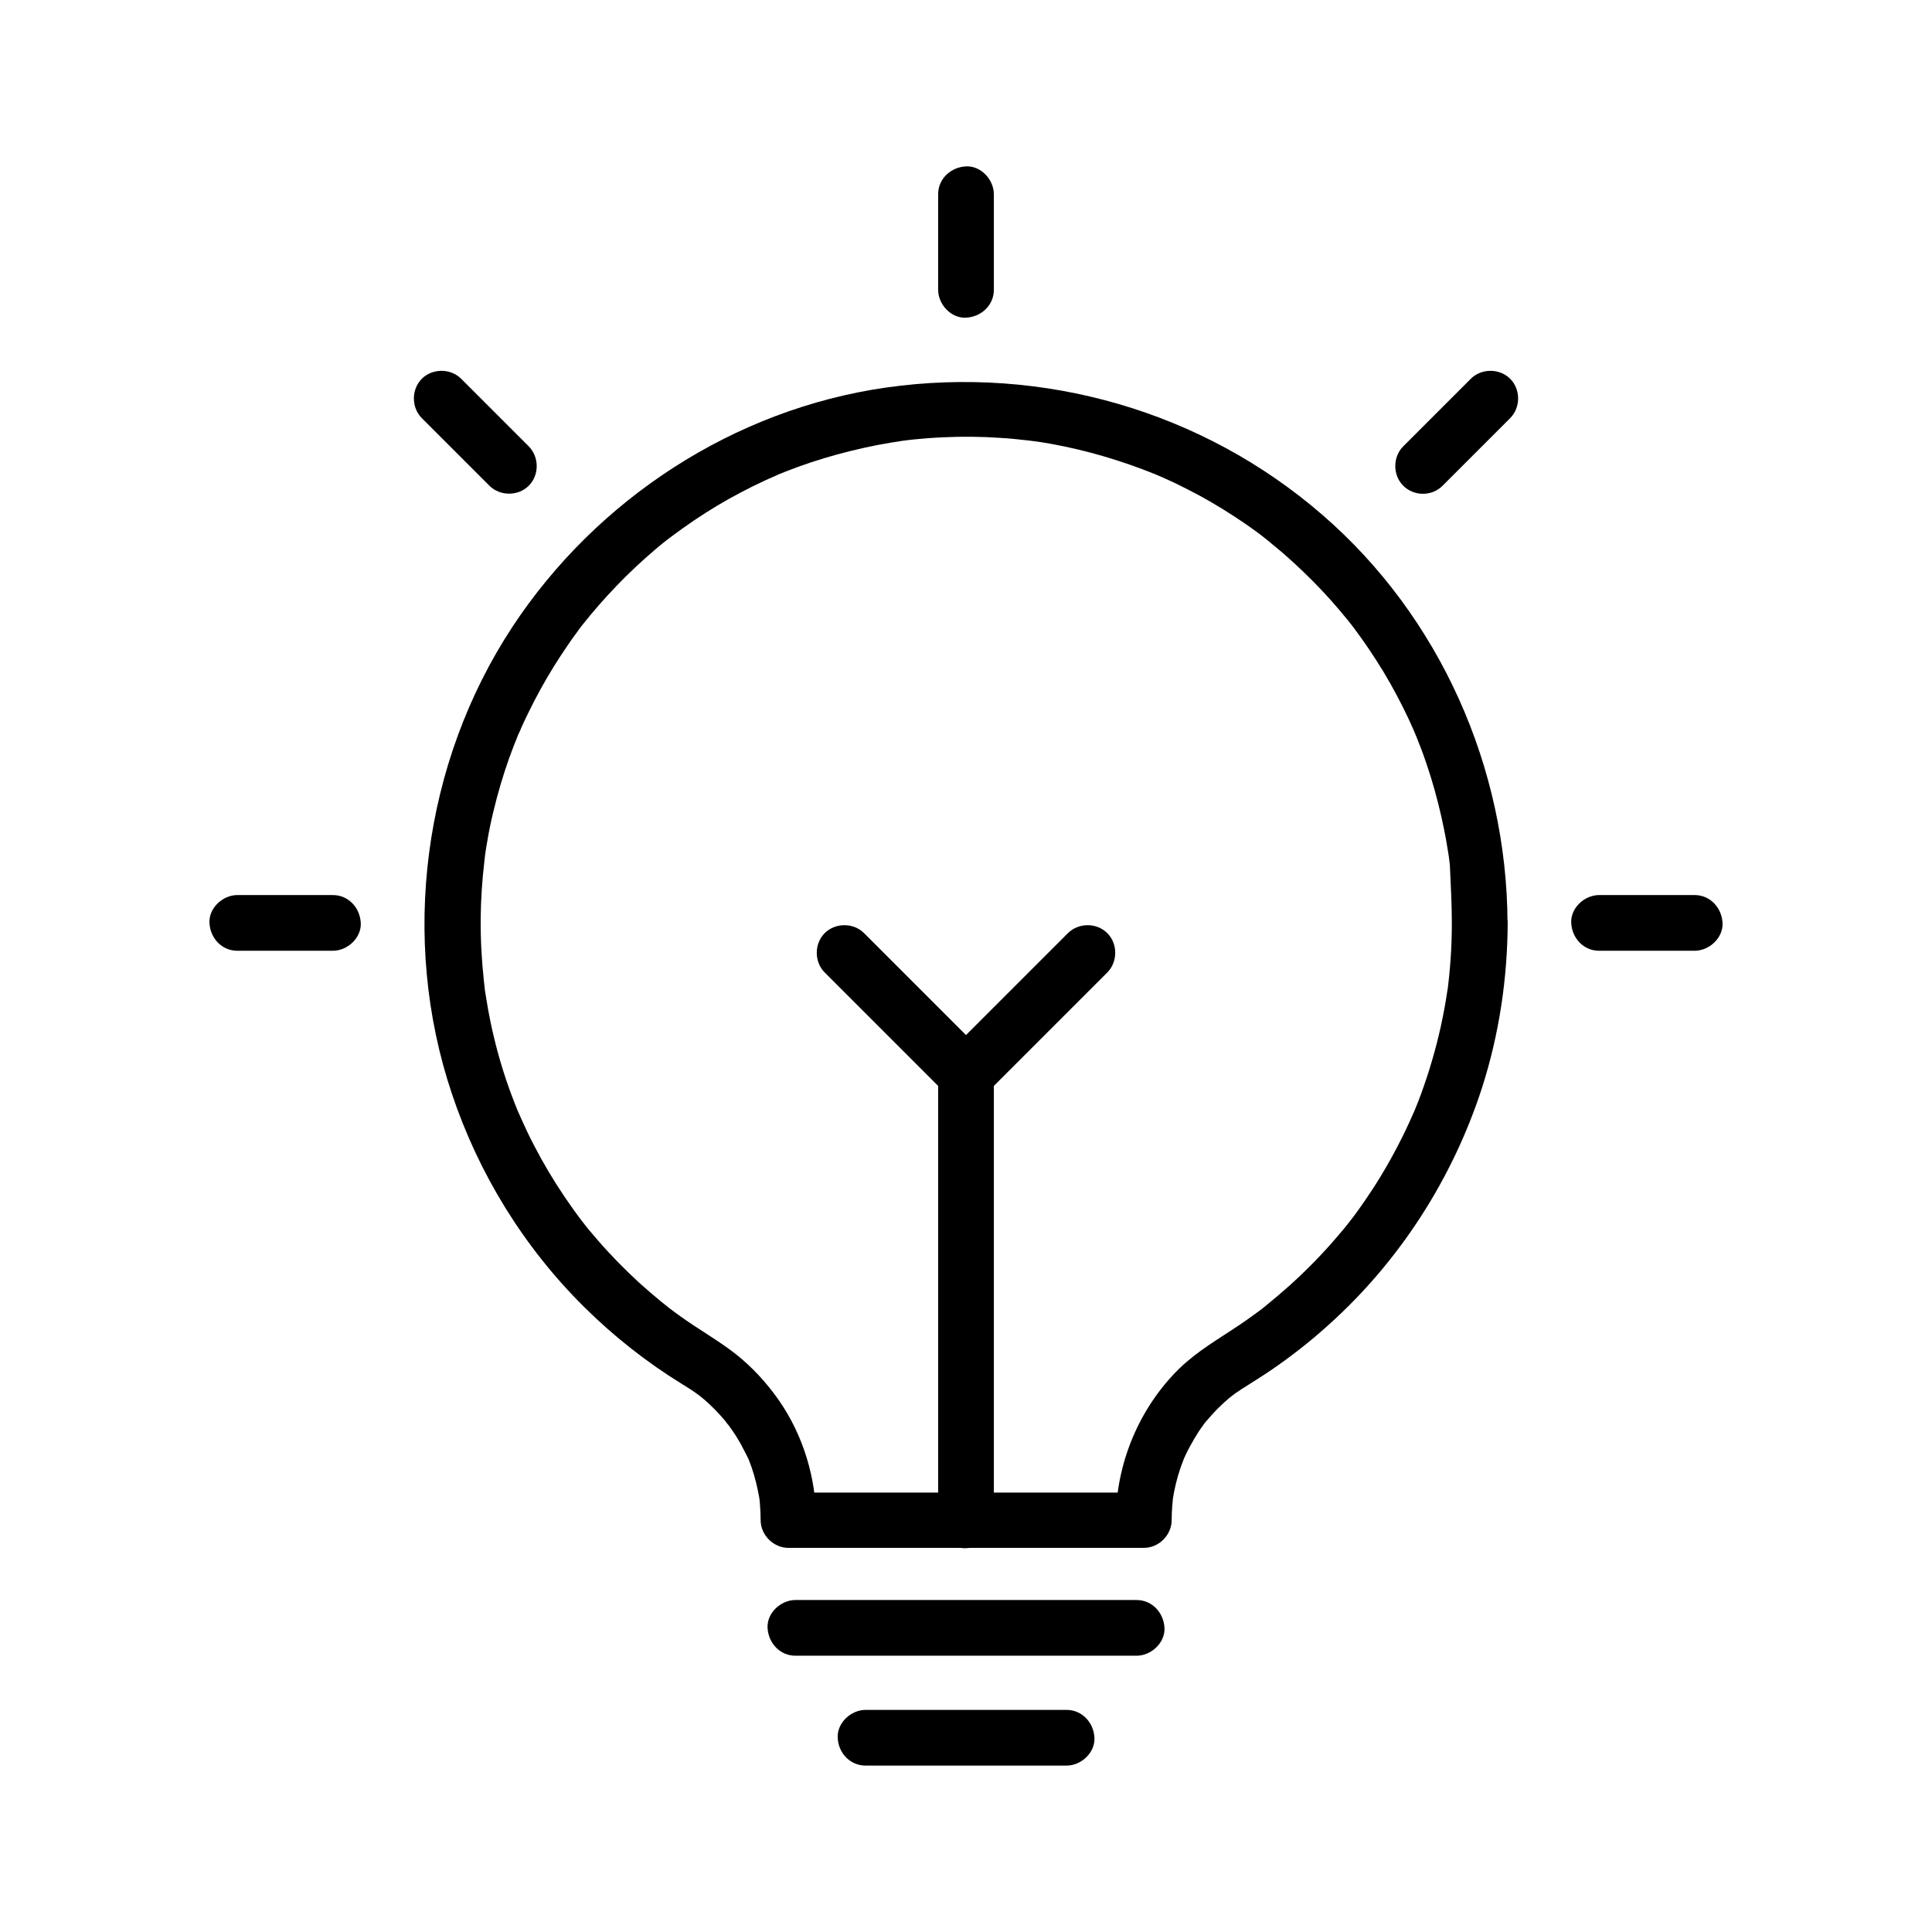 <?xml version="1.0" encoding="UTF-8"?>
<!-- Uploaded to: ICON Repo, www.iconrepo.com, Generator: ICON Repo Mixer Tools -->
<svg fill="#000000" width="800px" height="800px" version="1.1" viewBox="144 144 512 512" xmlns="http://www.w3.org/2000/svg">
 <g>
  <path d="m528.75 388.54c0 3.297-0.098 6.594-0.344 9.891-0.098 1.523-0.246 3-0.395 4.527-0.098 0.738-0.148 1.477-0.246 2.215 0 0.051-0.148 1.23-0.051 0.492 0.098-0.688-0.098 0.738-0.148 0.887-0.934 6.348-2.312 12.594-4.133 18.746-0.836 2.902-1.82 5.805-2.856 8.66-0.492 1.379-1.031 2.707-1.574 4.035-0.543 1.379-0.195 0.543-0.098 0.246-0.148 0.344-0.297 0.641-0.441 0.984-0.344 0.789-0.688 1.523-1.031 2.312-2.559 5.559-5.461 10.922-8.707 16.09-1.672 2.609-3.394 5.164-5.215 7.676-0.441 0.59-0.836 1.133-1.277 1.723-0.492 0.688 0 0.051 0.051-0.098-0.195 0.297-0.441 0.543-0.641 0.836-0.934 1.23-1.918 2.41-2.953 3.59-3.984 4.723-8.316 9.152-12.891 13.285-2.215 1.969-4.477 3.887-6.789 5.758-0.641 0.543-0.051 0.051 0.098-0.051-0.297 0.195-0.59 0.441-0.836 0.641-0.641 0.492-1.328 0.984-2.016 1.477-1.23 0.887-2.508 1.82-3.789 2.656-5.461 3.691-11.121 6.887-15.891 11.512-10.727 10.48-16.875 25.34-16.875 40.297 2.461-2.461 4.922-4.922 7.379-7.379h-31.883-50.578-11.711c2.461 2.461 4.922 4.922 7.379 7.379 0-11.219-3.445-22.582-9.84-31.785-3.297-4.723-7.184-8.953-11.711-12.496-4.527-3.492-9.496-6.297-14.121-9.594-1.082-0.789-2.117-1.523-3.148-2.312-1.082-0.836 1.277 1.031-0.492-0.395-0.543-0.441-1.133-0.887-1.672-1.328-2.016-1.672-3.984-3.344-5.953-5.117-3.836-3.543-7.527-7.281-10.922-11.219-0.789-0.887-1.523-1.82-2.312-2.707-0.441-0.543-0.887-1.082-1.328-1.672-0.051-0.051-1.477-1.871-0.59-0.738-1.574-2.066-3.102-4.231-4.574-6.394-2.953-4.379-5.656-8.906-8.07-13.578-1.18-2.262-2.262-4.527-3.297-6.84-0.246-0.543-0.492-1.082-0.738-1.672-0.934-2.164 0.492 1.277-0.395-0.887-0.543-1.328-1.082-2.707-1.574-4.035-1.871-5.019-3.445-10.184-4.676-15.398-0.59-2.41-1.082-4.82-1.523-7.231-0.246-1.477-0.492-2.953-0.738-4.43-0.098-0.492-0.148-0.984-0.195-1.477 0.195 1.328-0.195-1.523-0.195-1.77-0.59-5.512-0.887-11.02-0.836-16.582 0.051-5.019 0.395-10.086 0.984-15.055 0.051-0.441 0.098-0.887 0.148-1.328-0.246 1.672 0.098-0.543 0.098-0.738 0.148-1.133 0.344-2.215 0.543-3.344 0.441-2.656 0.984-5.266 1.625-7.871 1.133-4.723 2.508-9.398 4.133-13.973 0.738-2.066 1.523-4.082 2.363-6.148 0.836-2.016-0.59 1.328 0.297-0.641 0.246-0.492 0.441-0.984 0.641-1.477 0.59-1.277 1.18-2.559 1.82-3.836 2.016-4.184 4.281-8.266 6.742-12.25 1.18-1.918 2.461-3.836 3.738-5.707 0.59-0.887 1.23-1.77 1.871-2.656 0.395-0.543 0.789-1.031 1.133-1.574 0.246-0.344 0.543-0.688 0.789-1.031-0.441 0.543-0.492 0.641-0.148 0.195 5.805-7.332 12.301-14.121 19.434-20.172 0.984-0.836 1.969-1.672 3-2.461 0.344-0.246 0.688-0.543 1.031-0.789-1.277 0.984 0.395-0.297 0.543-0.395 1.918-1.426 3.836-2.805 5.805-4.133 3.938-2.656 8.02-5.117 12.25-7.332 2.117-1.133 4.231-2.164 6.445-3.199 0.984-0.441 1.969-0.887 3-1.328 1.969-0.887-1.379 0.543 0.641-0.297 0.59-0.246 1.23-0.492 1.82-0.738 4.477-1.77 9.102-3.297 13.777-4.574 4.723-1.277 9.543-2.363 14.367-3.148 0.441-0.051 3.59-0.543 2.066-0.344 1.328-0.195 2.707-0.344 4.035-0.492 2.508-0.246 5.019-0.441 7.527-0.543 5.066-0.246 10.137-0.195 15.152 0.148 2.508 0.148 4.969 0.395 7.43 0.688 0.441 0.051 0.887 0.098 1.328 0.148-1.723-0.195 0.492 0.098 0.688 0.098 1.328 0.195 2.656 0.395 3.984 0.641 9.543 1.723 18.793 4.477 27.797 8.117 1.918 0.789-0.836-0.344 0.344 0.148 0.492 0.195 0.984 0.441 1.477 0.641 1.082 0.492 2.164 0.984 3.246 1.477 2.215 1.082 4.43 2.215 6.641 3.394 4.133 2.262 8.168 4.773 12.055 7.43 1.77 1.23 3.492 2.461 5.164 3.789-1.328-0.984 0.395 0.297 0.543 0.441 0.492 0.395 0.984 0.789 1.477 1.23 0.984 0.789 1.969 1.625 2.953 2.461 3.543 3.102 6.938 6.348 10.137 9.742 1.477 1.574 2.902 3.148 4.281 4.773 0.738 0.887 1.523 1.82 2.262 2.707 0.344 0.395 0.688 0.836 0.984 1.23 0.543 0.641 0.543 0.688 0.051 0.051 0.246 0.344 0.543 0.688 0.789 1.031 2.856 3.789 5.461 7.676 7.922 11.711 2.461 4.082 4.676 8.266 6.691 12.547 0.441 0.984 0.887 1.969 1.328 2.953 0-0.051 0.789 1.918 0.395 0.934-0.395-0.984 0.395 0.984 0.395 0.934 0.934 2.312 1.82 4.676 2.609 7.035 1.574 4.574 2.856 9.25 3.938 13.973 0.492 2.262 0.984 4.574 1.379 6.887 0.195 1.082 0.344 2.215 0.543 3.297 0.344 2.215-0.148-1.523 0.098 0.688 0.098 0.688 0.148 1.328 0.246 2.016 0.227 5.203 0.52 10.223 0.52 15.289 0 3.836 3.394 7.578 7.379 7.379 3.984-0.195 7.379-3.246 7.379-7.379-0.148-41.082-17.91-81.133-49.051-108.09-31.785-27.551-74.047-39.656-115.62-33.75-40.297 5.758-76.703 29.52-99.039 63.418-23.762 36.113-29.816 82.754-16.039 123.74 7.086 21.207 19.09 40.688 34.98 56.434 7.871 7.824 16.68 14.762 26.125 20.566 2.559 1.574 3.984 2.508 5.707 3.984 2.016 1.723 3.887 3.641 5.609 5.707 0 0.051 1.477 1.918 0.641 0.789 0.441 0.59 0.836 1.18 1.277 1.77 0.688 0.984 1.328 2.016 1.918 3.051 0.738 1.277 1.328 2.559 2.016 3.836 0.098 0.148 0.59 1.277 0.148 0.246 0.395 0.887 0.688 1.82 1.031 2.707 0.887 2.559 1.477 5.117 1.969 7.773 0.246 1.477 0.098 0.543 0.051 0.195 0.098 0.738 0.148 1.477 0.195 2.215 0.098 1.23 0.148 2.461 0.148 3.691 0 3.984 3.394 7.379 7.379 7.379h31.883 50.578 11.711c3.984 0 7.379-3.394 7.379-7.379 0-1.23 0.051-2.461 0.148-3.691 0.051-0.738 0.148-1.477 0.195-2.164-0.148 1.18 0.195-1.23 0.297-1.625 0.59-2.953 1.426-5.856 2.559-8.66 0.297-0.789 0-0.051-0.051 0.098 0.148-0.344 0.297-0.641 0.441-0.984 0.344-0.738 0.738-1.523 1.133-2.262 0.738-1.379 1.523-2.707 2.363-4.035 0.395-0.59 0.789-1.18 1.23-1.77 0.195-0.297 0.441-0.59 0.641-0.887-0.098 0.148-0.59 0.738-0.051 0.098 1.082-1.277 2.215-2.559 3.394-3.738 2.508-2.461 3.738-3.445 6.148-5.019 2.609-1.672 5.266-3.297 7.871-5.066 5.312-3.641 10.43-7.625 15.203-11.957 18.844-16.875 32.965-38.867 40.738-62.926 4.527-14.121 6.742-28.98 6.789-43.789 0-3.836-3.394-7.578-7.379-7.379-4.078 0.246-7.426 3.348-7.426 7.481z"/>
  <path d="m354.79 582.78h30.453 48.66 11.316c3.836 0 7.578-3.394 7.379-7.379-0.195-3.984-3.246-7.379-7.379-7.379h-30.453-48.66-11.316c-3.836 0-7.578 3.394-7.379 7.379 0.195 3.984 3.246 7.379 7.379 7.379z"/>
  <path d="m392.62 428.73v40 63.664 14.516c0 3.836 3.394 7.578 7.379 7.379 3.984-0.195 7.379-3.246 7.379-7.379v-40-63.664-14.516c0-3.836-3.394-7.578-7.379-7.379-3.984 0.195-7.379 3.246-7.379 7.379z"/>
  <path d="m427.01 391.29c-9.398 9.398-18.793 18.793-28.191 28.191l-4.035 4.035h10.43c-9.398-9.398-18.793-18.793-28.191-28.191-1.328-1.328-2.707-2.707-4.035-4.035-2.805-2.805-7.625-2.805-10.43 0-2.805 2.805-2.805 7.625 0 10.43 9.398 9.398 18.793 18.793 28.191 28.191 1.328 1.328 2.707 2.707 4.035 4.035 2.805 2.805 7.625 2.805 10.43 0l32.227-32.227c2.805-2.805 2.805-7.625 0-10.43-2.801-2.805-7.574-2.805-10.43 0z"/>
  <path d="m373.38 611.9h46.641 6.641c3.836 0 7.578-3.394 7.379-7.379-0.195-3.984-3.246-7.379-7.379-7.379h-46.641-6.641c-3.836 0-7.578 3.394-7.379 7.379 0.145 3.984 3.246 7.379 7.379 7.379z"/>
  <path d="m392.62 195.47v25.34c0 3.836 3.394 7.578 7.379 7.379 3.984-0.195 7.379-3.246 7.379-7.379v-25.34c0-3.836-3.394-7.578-7.379-7.379-3.984 0.195-7.379 3.246-7.379 7.379z"/>
  <path d="m206.89 395.96h25.34c3.836 0 7.578-3.394 7.379-7.379-0.195-3.984-3.246-7.379-7.379-7.379h-25.34c-3.836 0-7.578 3.394-7.379 7.379 0.195 4.031 3.246 7.379 7.379 7.379z"/>
  <path d="m567.77 395.96h25.34c3.836 0 7.578-3.394 7.379-7.379-0.195-3.984-3.246-7.379-7.379-7.379h-25.34c-3.836 0-7.578 3.394-7.379 7.379 0.195 4.031 3.246 7.379 7.379 7.379z"/>
  <path d="m526.3 272.72 17.91-17.91c2.805-2.805 2.805-7.625 0-10.43-2.805-2.805-7.625-2.805-10.43 0l-17.91 17.91c-2.805 2.805-2.805 7.625 0 10.43 2.852 2.852 7.625 2.852 10.43 0z"/>
  <path d="m284.13 262.29-17.91-17.91c-2.805-2.805-7.625-2.805-10.43 0-2.805 2.805-2.805 7.625 0 10.43l17.91 17.91c2.805 2.805 7.625 2.805 10.43 0 2.805-2.805 2.805-7.578 0-10.43z"/>
 </g>
</svg>